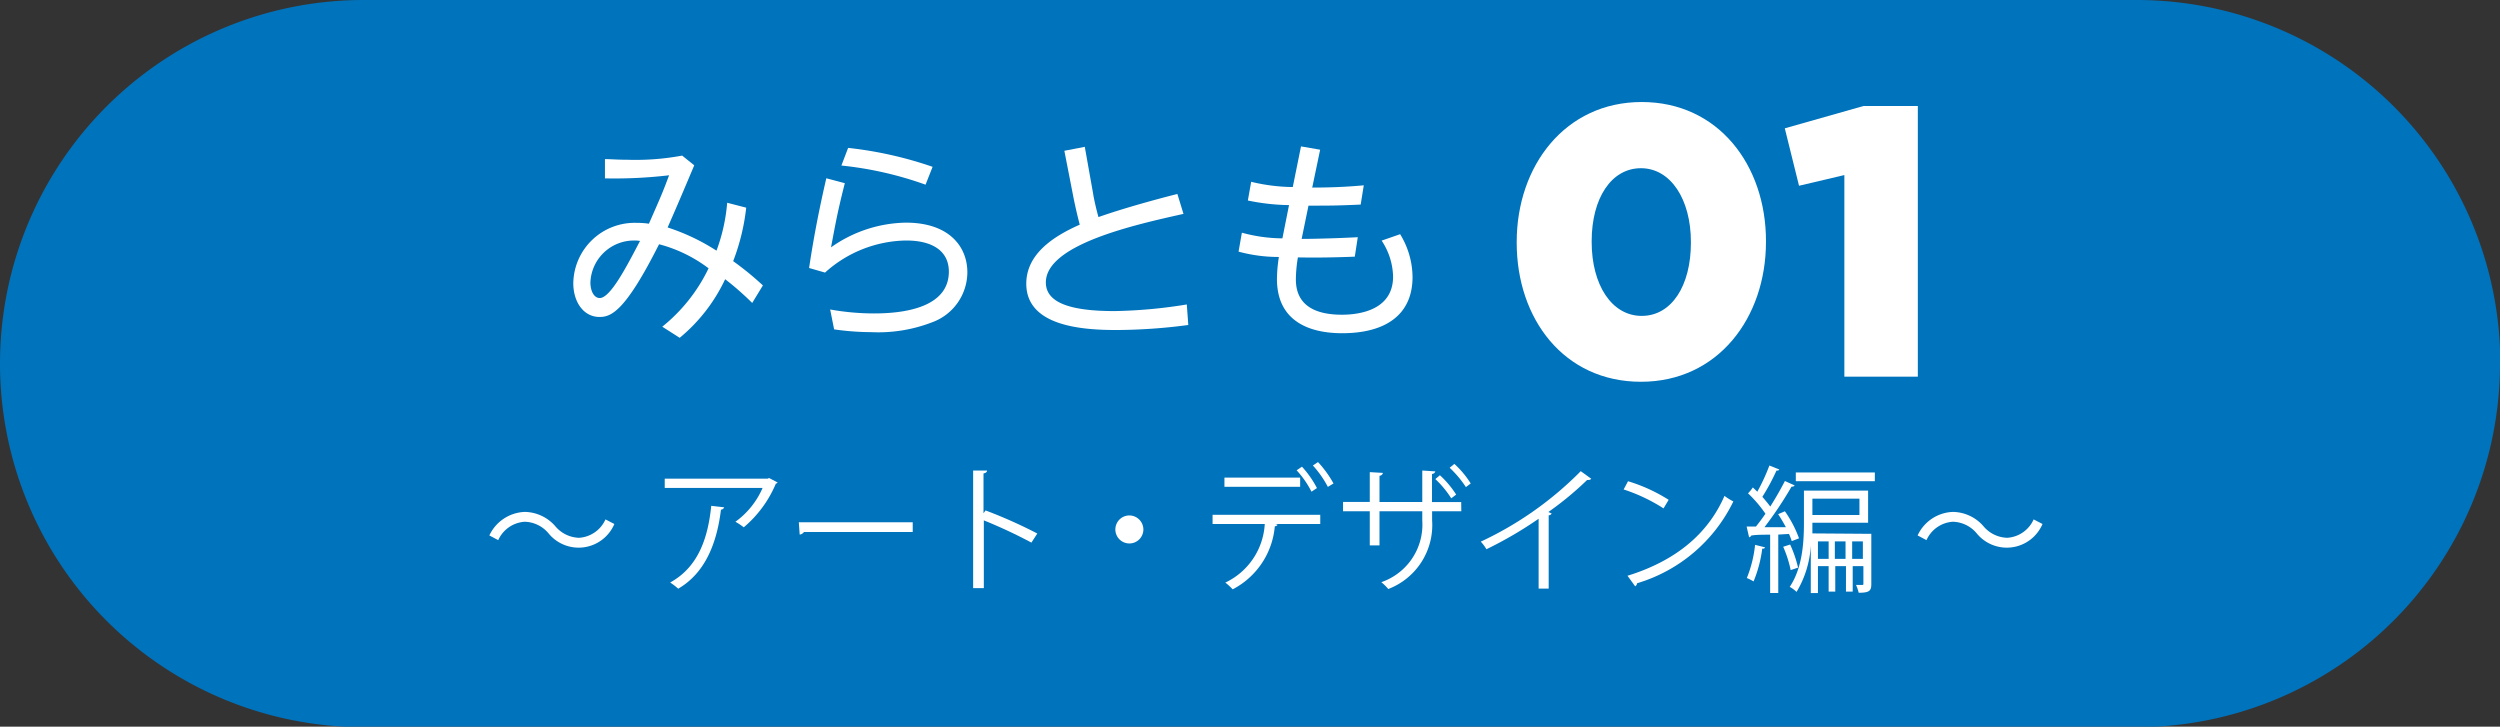 <svg xmlns="http://www.w3.org/2000/svg" viewBox="0 0 233.78 67.95"><rect x="0" y="0" width="233.78" height="67.95" fill="#333333" stroke="none"/><defs><style>.cls-1{fill:#0073bd;}.cls-2{fill:#fff;}</style></defs><g id="Layer_2" data-name="Layer 2"><g id="レイヤー_1" data-name="レイヤー 1"><path class="cls-1" d="M233.78,34a34,34,0,0,1-34,34H34A34,34,0,0,1,0,34H0A34,34,0,0,1,34,0H199.81a34,34,0,0,1,34,34Z"/><path class="cls-2" d="M61.93,30.55a15.69,15.69,0,0,0,4.33-5.46,13.22,13.22,0,0,0-4.63-2.25c-3.18,6.33-4.5,6.8-5.57,6.8-1.46,0-2.45-1.36-2.45-3.17a5.74,5.74,0,0,1,5.93-5.63,7.4,7.4,0,0,1,1.14.08c1.19-2.7,1.25-2.84,1.89-4.53a43.41,43.41,0,0,1-6,.29l0-1.8c.56,0,1.16.06,2.15.06a23.64,23.64,0,0,0,5.07-.39l1.13.91c-1.13,2.68-1.65,3.9-2.49,5.81A19.45,19.45,0,0,1,67,23.44a16.61,16.61,0,0,0,1-4.48l1.78.46a20,20,0,0,1-1.22,5,28.37,28.37,0,0,1,2.78,2.27l-1,1.64a26.79,26.79,0,0,0-2.53-2.22,15.81,15.81,0,0,1-4.25,5.48ZM59.3,22.49a4.08,4.08,0,0,0-4.09,3.92c0,.82.35,1.46.87,1.46,1,0,2.52-2.95,3.77-5.34A3.11,3.11,0,0,0,59.3,22.49Z"/><path class="cls-2" d="M79,17.13c-.7,2.78-.84,3.63-1.29,6a12.43,12.43,0,0,1,7-2.31c4.12,0,5.75,2.31,5.75,4.64a5,5,0,0,1-3.3,4.68,14,14,0,0,1-5.71.92A24.87,24.87,0,0,1,78,30.8l-.37-1.86a23.31,23.31,0,0,0,4.1.37c3.84,0,7-1,7-3.91,0-1.82-1.38-2.91-4-2.91a11.55,11.55,0,0,0-7.58,3l-1.49-.43c.25-1.65.68-4.37,1.61-8.39Zm7.55.14a33.24,33.24,0,0,0-7.87-1.79l.63-1.65a36.06,36.06,0,0,1,7.9,1.77Z"/><path class="cls-2" d="M110.67,20c-4.45,1-12.87,2.84-12.87,6.41,0,1.91,2.31,2.68,6.42,2.68a46,46,0,0,0,6.76-.62l.14,1.92a51.73,51.73,0,0,1-6.72.47c-3.19,0-8.43-.35-8.43-4.33,0-2.72,2.43-4.39,5-5.52-.21-.79-.39-1.59-.56-2.4l-.88-4.51,1.91-.37.79,4.43c0,.08.2,1.11.49,2.14,2.83-1,6.72-2,7.38-2.16Z"/><path class="cls-2" d="M121.66,13.69l1.79.31-.74,3.54c2.29,0,3.81-.12,4.82-.21l-.29,1.8c-2.22.1-2.76.1-4.88.1l-.64,3.11c1.38,0,3.87-.08,5.25-.16L126.69,24c-3.06.13-5.22.07-5.32.07a12.7,12.7,0,0,0-.19,2.06c0,2.68,2.19,3.3,4.31,3.3,1.42,0,4.78-.33,4.78-3.57a6.32,6.32,0,0,0-1.07-3.36l1.73-.6a7.77,7.77,0,0,1,1.16,4c0,3.61-2.62,5.26-6.58,5.26-3.22,0-6.1-1.22-6.1-5.07a14.22,14.22,0,0,1,.18-2.06,14.27,14.27,0,0,1-3.77-.5l.31-1.77a14.71,14.71,0,0,0,3.79.53l.62-3.11a20,20,0,0,1-3.85-.43L117,17a17.06,17.06,0,0,0,3.89.49Z"/><path class="cls-2" d="M141.83,22.7v-.07c0-7.12,4.53-13.09,11.69-13.09s11.62,5.9,11.62,13v.07c0,7.12-4.5,13.09-11.69,13.09S141.83,29.83,141.83,22.7Zm16.29,0v-.07c0-4-1.9-6.9-4.67-6.9s-4.61,2.8-4.61,6.83v.07c0,4,1.87,6.91,4.68,6.91S158.12,26.7,158.12,22.7Z"/><path class="cls-2" d="M172.47,16.37l-4.24,1L166.9,12l7.37-2.09h5.07V35.22h-6.87Z"/><path class="cls-2" d="M57.45,49a3.63,3.63,0,0,1-6.16.87,3,3,0,0,0-2.22-1.08,2.92,2.92,0,0,0-2.48,1.72l-.83-.44a3.81,3.81,0,0,1,3.32-2.2,3.86,3.86,0,0,1,2.85,1.34,3,3,0,0,0,2.22,1.08,2.91,2.91,0,0,0,2.47-1.72Z"/><path class="cls-2" d="M72.72,45.12a.3.3,0,0,1-.17.11,10.79,10.79,0,0,1-3,4.08,6.22,6.22,0,0,0-.78-.52,7.62,7.62,0,0,0,2.54-3.16H62.16v-.87h9.62l.14-.06Zm-5,2.32a.34.34,0,0,1-.3.22c-.37,3-1.4,5.88-4,7.39a6.72,6.72,0,0,0-.75-.58c2.6-1.43,3.53-4.1,3.84-7.17Z"/><path class="cls-2" d="M74.7,48.84H85.35v.91H75.18a.57.57,0,0,1-.4.24Z"/><path class="cls-2" d="M96.45,50.74A46.78,46.78,0,0,0,92,48.66V55H91V44L92.3,44c0,.14-.11.23-.33.27V48l.19-.27A44.64,44.64,0,0,1,97,49.89Z"/><path class="cls-2" d="M106.92,49.52a1.31,1.31,0,1,1-1.31-1.32A1.32,1.32,0,0,1,106.92,49.52Z"/><path class="cls-2" d="M123.46,49h-4.21l.21.06c0,.08-.11.14-.25.16a7.36,7.36,0,0,1-3.94,5.89,5.39,5.39,0,0,0-.69-.63A6.46,6.46,0,0,0,118.27,49h-4.88v-.86h10.07Zm-1.88-3.48H114.5v-.86h7.08Zm.17-1.88a9.29,9.29,0,0,1,1.4,2l-.51.34a8.64,8.64,0,0,0-1.39-2Zm1.5-.43a10.12,10.12,0,0,1,1.45,2l-.53.32a9.38,9.38,0,0,0-1.4-2Z"/><path class="cls-2" d="M136.65,47.81h-2.73v.85a6.4,6.4,0,0,1-4.1,6.42,4.93,4.93,0,0,0-.65-.64A5.69,5.69,0,0,0,133,48.68v-.87h-4V51h-.91V47.81h-2.5v-.87h2.5V44.15l1.23.07a.34.34,0,0,1-.32.27v2.45h4V44l1.22.08a.33.33,0,0,1-.31.24v2.63h2.73Zm-2-3.37a9.08,9.08,0,0,1,1.52,1.81l-.46.35a9.15,9.15,0,0,0-1.49-1.8ZM136,43.38a8.65,8.65,0,0,1,1.53,1.83l-.45.34a10,10,0,0,0-1.52-1.81Z"/><path class="cls-2" d="M148.8,44.77a.3.3,0,0,1-.25.11.34.34,0,0,1-.13,0,29.83,29.83,0,0,1-3.63,3l.31.14a.34.34,0,0,1-.28.17v6.85h-.94V48.51A36.66,36.66,0,0,1,139,51.36a4,4,0,0,0-.53-.71,32.3,32.3,0,0,0,9.35-6.59Z"/><path class="cls-2" d="M152.24,45a15.34,15.34,0,0,1,3.8,1.74l-.48.8a16.15,16.15,0,0,0-3.73-1.77Zm-.05,8.84c4.53-1.4,7.54-3.94,9.07-7.47a5.4,5.4,0,0,0,.83.52,14.65,14.65,0,0,1-9,7.65.42.42,0,0,1-.18.29Z"/><path class="cls-2" d="M167.55,50.6a5,5,0,0,0-.26-.67l-1,.06v5.46h-.76V50c-.68,0-1.29,0-1.77.08a.25.25,0,0,1-.2.16l-.23-1h.87c.28-.35.59-.76.89-1.2a11.75,11.75,0,0,0-1.63-1.91,3.15,3.15,0,0,0,.45-.55l.42.4a18.29,18.29,0,0,0,1.13-2.45l.92.37c0,.08-.12.11-.26.11a19.47,19.47,0,0,1-1.32,2.45c.28.32.54.63.74.91.52-.82,1-1.67,1.37-2.39l.9.41c0,.08-.14.12-.28.12A35.91,35.91,0,0,1,165,49.3l2,0c-.22-.42-.48-.85-.72-1.22l.63-.27a10.83,10.83,0,0,1,1.32,2.53Zm-2.51.58c0,.11-.13.14-.25.12a11.81,11.81,0,0,1-.81,3.07,5.3,5.3,0,0,0-.63-.32,11.3,11.3,0,0,0,.77-3.1Zm2.36-.26a11.08,11.08,0,0,1,.74,2.16l-.69.23a10.93,10.93,0,0,0-.7-2.18Zm7.59-1v4.68c0,.64-.16.83-1.18.83a3.72,3.72,0,0,0-.25-.73c.28,0,.5,0,.58,0s.11,0,.11-.13V52.94h-1v2.38h-.63V52.94h-1v2.38H171V52.94h-1v2.52h-.67V51h0A9.42,9.42,0,0,1,168,55.35a3,3,0,0,0-.64-.47c1.2-1.78,1.33-4.21,1.33-6v-3h6v3h-5.21c0,.34,0,.68,0,1Zm-7.06-5.74h7.39V45h-7.39Zm5.95,2.45h-4.4v1.53h4.4ZM170,52.26h1V50.63h-1Zm1.58,0h1V50.63h-1Zm1.62,0h1V50.63h-1Z"/><path class="cls-2" d="M191,49a3.63,3.63,0,0,1-6.16.87,3,3,0,0,0-2.22-1.08,2.9,2.9,0,0,0-2.47,1.72l-.83-.44a3.78,3.78,0,0,1,3.31-2.2,3.85,3.85,0,0,1,2.85,1.34,3,3,0,0,0,2.22,1.08,2.9,2.9,0,0,0,2.47-1.72Z"/></g></g></svg>